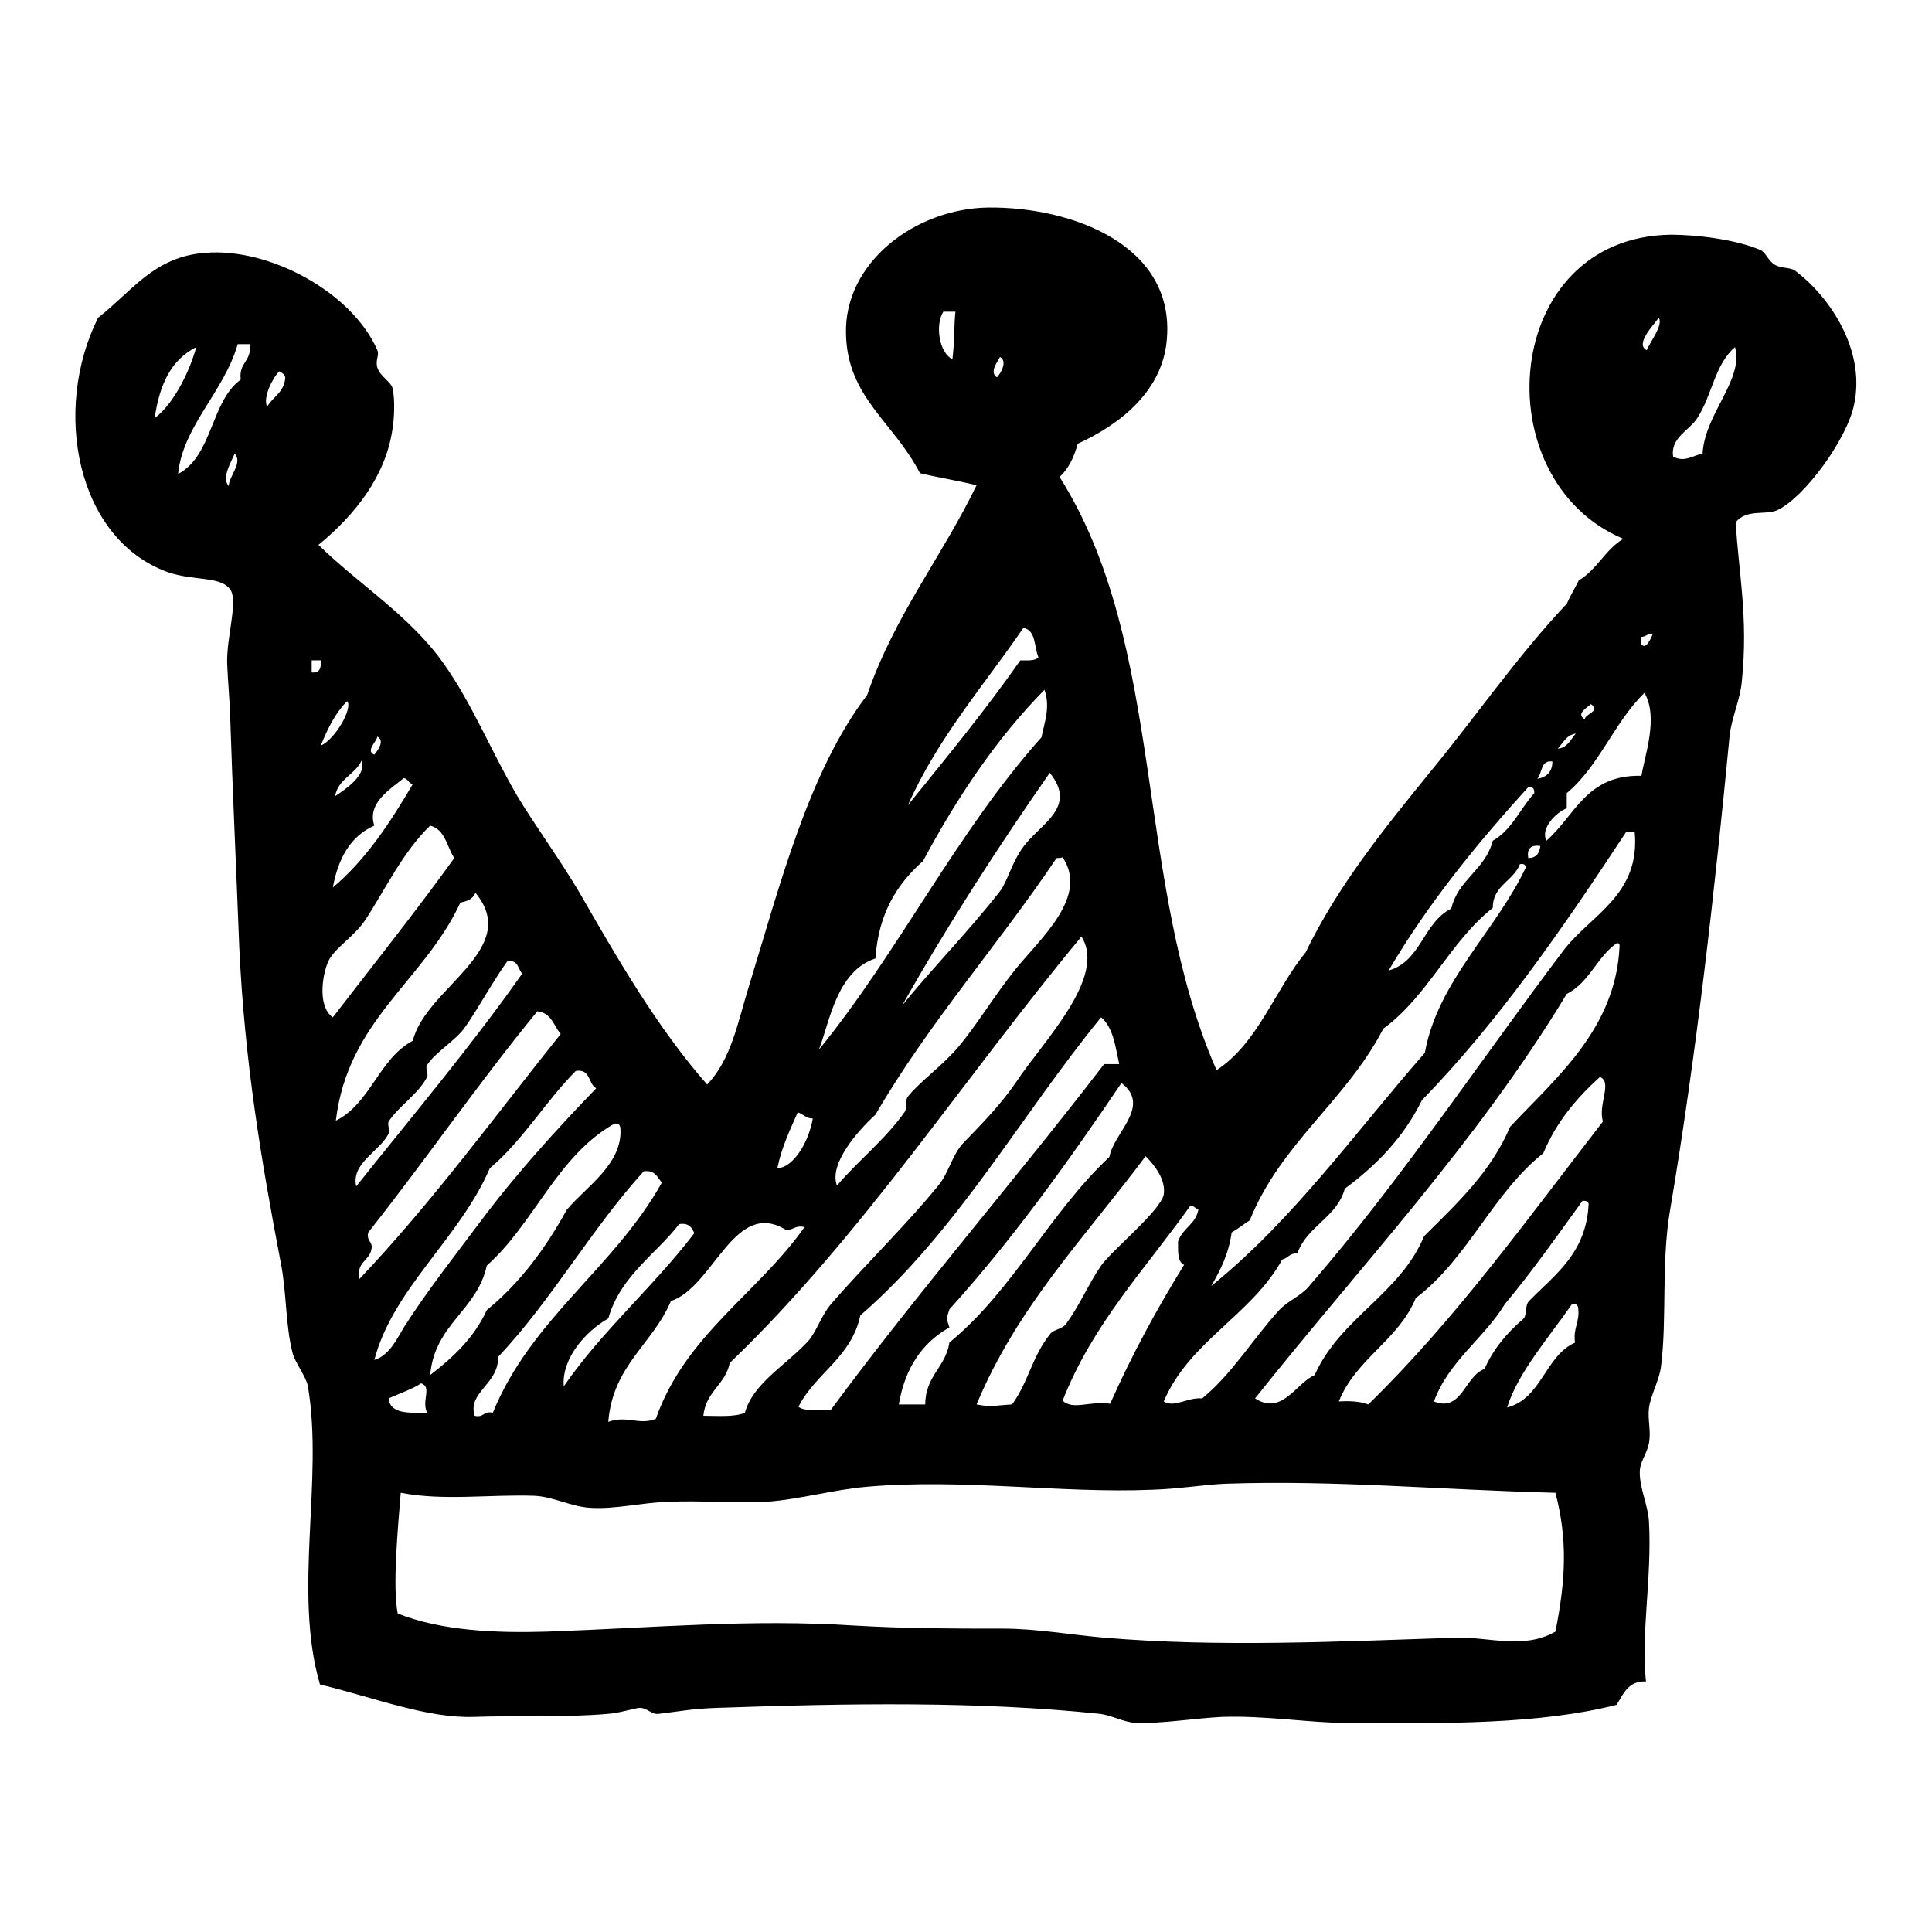 <?xml version="1.0" encoding="utf-8"?>
<!-- Svg Vector Icons : http://www.onlinewebfonts.com/icon -->
<!DOCTYPE svg PUBLIC "-//W3C//DTD SVG 1.1//EN" "http://www.w3.org/Graphics/SVG/1.1/DTD/svg11.dtd">
<svg version="1.1" xmlns="http://www.w3.org/2000/svg" xmlns:xlink="http://www.w3.org/1999/xlink" x="0px" y="0px" viewBox="0 0 256 256" enable-background="new 0 0 256 256" xml:space="preserve">
<g><g><path fill="#000000" d="M140.4,63.2c14.2,22.5,9.8,53.6,20.8,78.6c5.5-3.6,7.7-10.6,11.8-15.6c4.3-8.9,10.5-16.5,16.5-23.9c6.1-7.4,11.5-15.3,18.1-22.3c0.5-1.1,1.1-2.1,1.6-3.1c2.4-1.4,3.5-4.1,5.9-5.5c-18.6-7.8-16.2-40,6.3-40.3c3.3,0,8.5,0.6,11.8,2c0.8,0.3,1,1.4,2,2c0.9,0.5,2.1,0.3,2.7,0.8c4.4,3.3,9.3,10.3,7.8,17.6c-0.9,4.7-6.7,12.5-10.2,14.1c-1.5,0.7-4.1-0.2-5.5,1.6c0.3,6.2,1.7,12.5,0.8,21.1c-0.2,2.3-1.3,4.7-1.6,7c-2,20.8-4.4,42.3-7.9,63c-1.2,7-0.4,14.3-1.2,20.7c-0.2,1.8-1.3,3.7-1.6,5.5c-0.2,1.7,0.3,3.1,0,4.7c-0.2,1.2-1.1,2.4-1.2,3.5c-0.2,2.2,1.1,4.7,1.2,7c0.4,7.3-1.1,15.1-0.4,21.1c-2.4-0.1-3,1.7-3.9,3.1c-10.2,2.6-22.8,2.5-35.8,2.4c-4.7,0-10.8-1-16.5-0.8c-3.8,0.2-7.9,0.9-11.4,0.8c-1.6-0.1-3.2-1-4.7-1.2c-16.2-1.7-33.4-1.4-50.7-0.8c-3.4,0.1-5.2,0.5-7.9,0.8c-0.8,0.1-1.5-0.8-2.4-0.8c-0.6,0-2.7,0.7-4.3,0.8c-5.6,0.5-12.3,0.2-17.7,0.4c-6.2,0.2-13-2.5-20.4-4.3c-3.6-12.3,0.5-27.1-1.6-39.5c-0.2-1.2-1.6-3-2-4.3c-1-3.8-0.8-8.1-1.6-12.1c-2.6-13.6-4.8-26.7-5.5-41.9c-0.4-10.5-0.9-21-1.2-30.5c-0.1-2.6-0.3-4.6-0.4-7c-0.1-3.5,1.5-8.3,0.4-9.8c-1.3-1.8-4.9-1.1-8.3-2.3C10.1,71.4,6.9,54.3,13,42.1c4.5-3.5,7.4-8.1,14.2-8.6c8.6-0.7,19.5,5.3,22.8,12.9c0.3,0.7-0.3,1.3,0,2.3c0.3,1.1,1.8,1.9,2,2.7c0.4,1.6,0.2,4.4,0,5.5c-0.9,6.1-4.8,11.2-9.8,15.3c5.3,5.2,12,9.3,16.5,15.6c3.8,5.3,6.3,11.6,9.8,17.6c2.2,3.7,5.7,8.5,8.3,12.9c5,8.7,10.3,17.9,16.9,25.4c3.2-3.3,4.1-8.4,5.5-12.9c4.1-13.3,7.9-28.5,15.7-38.7c3.6-10.5,9.9-18.3,14.5-27.8c-2.4-0.6-5-1-7.5-1.6c-3.5-6.8-9.6-10-9.8-18.4c-0.3-9.5,9.2-16.7,18.9-16.8c10.9-0.1,24.8,4.9,23.6,17.6c-0.6,6.7-6.1,11.1-11.8,13.7C142.3,60.7,141.5,62.2,140.4,63.2z M126.2,47.6c0.3-2.4,0.2-4.5,0.4-6.3c-0.5,0-1.1,0-1.6,0C123.9,43,124.4,46.7,126.2,47.6z M218.2,46.4c0.5-1.2,2.2-3.3,1.6-4.3C219.1,43.1,216.6,45.6,218.2,46.4z M31.5,45.6c-1.8,6.3-7.3,10.9-7.9,17.2c4.6-2.4,4.3-9.6,8.3-12.5c-0.3-2.3,1.5-2.4,1.2-4.7C32.5,45.6,32,45.6,31.5,45.6z M20.5,55.4c2.7-2,4.8-6.7,5.5-9.4C22.6,47.7,21.1,51.1,20.5,55.4z M224.9,55.4c-1,1.6-3.6,2.6-3.2,5.1c1.5,0.8,2.5-0.1,3.9-0.4c0.3-5.3,5.5-9.8,4.3-14.1C227.2,48.3,226.9,52.3,224.9,55.4z M132.1,50c0.4-0.4,1.5-2.1,0.4-2.7C132.3,47.8,131,49.3,132.1,50z M35.4,53.9c0.7-1.3,2.3-1.9,2.4-3.9c-0.1-0.4-0.4-0.6-0.8-0.8C36.1,50.1,34.8,52.7,35.4,53.9z M30.3,64.4c0.1-1.4,1.9-3.1,0.8-4.3C30.7,61.1,29.3,63.3,30.3,64.4z M120.3,106.7c5.1-6.3,10.2-12.5,14.9-19.2c1,0,1.9,0.1,2.4-0.4c-0.6-1.4-0.3-3.6-2-3.9C130.4,90.8,124.3,97.7,120.3,106.7z M217.4,84.4c0,0.3,0,0.5,0,0.8c0.6,1.2,1.4-0.7,1.6-1.2C218.3,83.9,218.1,84.4,217.4,84.4z M41.3,89.1c1,0.1,1.3-0.5,1.2-1.6c-0.4,0-0.8,0-1.2,0C41.3,88,41.3,88.5,41.3,89.1z M122.3,114.1c-3.4,3-5.9,6.9-6.3,12.9c-5.2,1.7-6.1,8.6-7.5,12.1c10.6-13,18.3-28.9,29.5-41.4c0.4-2,1.2-4,0.4-6.3C132,97.9,126.8,105.7,122.3,114.1z M207.6,105.1c0,0.6,0,1.3,0,2c-1.5,0.6-3.5,2.7-2.7,4.3c3.8-3.3,5.3-8.8,12.6-8.6c0.4-2.6,2.3-7.7,0.4-11C213.9,95.7,211.9,101.5,207.6,105.1z M42.5,98.8c1.9-0.8,4.3-5,3.5-5.9C44.4,94.5,43.4,96.6,42.5,98.8z M210,95.3c0-0.7,2.2-1.1,0.8-2C210.4,93.7,208.7,94.6,210,95.3z M206.4,99.2c1.3-0.1,1.7-1.2,2.4-2C207.5,97.4,207.1,98.5,206.4,99.2z M49.6,100c0.3-0.4,1.5-1.8,0.4-2.4C49.9,98.3,48.4,99.5,49.6,100z M44.4,105.5c1.5-1,4.2-2.8,3.5-4.7C47.1,102.6,44.8,103.2,44.4,105.5z M203.7,103.2c1.2-0.2,2-0.9,2-2.3C204.1,100.7,204.4,102.4,203.7,103.2z M119.5,133.3c3.3-4.2,8.7-9.7,13-15.2c1-1.3,1.5-3.7,3.1-5.9c2.3-3.1,7.2-5.2,3.5-9.8C132.2,112.3,125.6,122.5,119.5,133.3z M49.6,109.4c-3.2,1.4-4.8,4.4-5.5,8.2c4.4-3.7,7.6-8.6,10.6-13.7c-0.6-0.1-0.6-0.7-1.2-0.8C51.7,104.6,48.6,106.4,49.6,109.4z M184,128.6c4.3-1.2,4.6-6.4,8.3-8.2c0.9-3.9,4.5-5.1,5.5-9c2.5-1.4,3.6-4.2,5.5-6.3c0-0.5-0.1-0.9-0.8-0.8C195.7,111.8,189.3,119.6,184,128.6z M57,109.4c-3.7,3.6-5.9,8.4-8.6,12.5c-1.3,2-3.7,3.5-4.7,5.1c-0.9,1.5-1.8,6.3,0.4,7.8c5.4-7,10.9-13.9,16.1-21.1C59.2,112.2,59,109.9,57,109.4z M215.5,110.2c-8.3,12.6-16.8,25-27.1,35.6c-2.4,4.9-6,8.6-10.2,11.7c-1.1,3.9-5,4.9-6.3,8.6c-1-0.1-1.2,0.6-2,0.8c-4.1,7.4-12.3,10.8-15.7,18.8c1.4,0.9,3.2-0.6,5.1-0.4c4.1-3.4,6.7-7.9,10.2-11.7c1.1-1.2,2.9-1.9,3.9-3.1c12.3-14.2,22.6-29.8,33.8-44.6c3.6-4.7,10.2-7.3,9.4-15.7C216.3,110.2,215.9,110.2,215.5,110.2z M202.5,113.7c1,0,1.5-0.6,1.6-1.6C202.8,111.9,202.3,112.5,202.5,113.7z M140,113.7c-7.8,11.6-16.9,21.8-24,34c-2.3,2.1-6.2,6.5-5.1,9.4c2.8-3.3,6.4-6.1,9-9.8c0.3-0.5,0-1.5,0.4-2c1.5-1.9,4.7-4.2,6.7-6.6c2.3-2.7,4.7-6.7,7.5-10.2c3.4-4.2,9.8-9.7,6.3-14.9C140.5,113.7,140.2,113.7,140,113.7z M197.8,120.3c-5.7,4.5-8.6,11.7-14.5,16c-4.9,9.5-13.6,15.2-17.7,25.4c-0.8,0.5-1.5,1.1-2.4,1.6c-0.4,2.9-1.5,5-2.7,7.1c10.9-8.8,19.1-20.4,28.3-30.9c1.7-9.5,9.4-16.1,13.4-24.6c-0.1-0.3-0.3-0.5-0.8-0.4C200.5,116.8,197.8,117.3,197.8,120.3z M61,119.6c-4.8,10.4-14.9,15.5-16.5,28.9c4.6-2.3,5.7-8.2,10.2-10.6c1.7-7,14.5-12.1,8.3-19.6C62.6,119.2,61.9,119.4,61,119.6z M96.7,180.6c-0.6,2.9-3.2,3.8-3.5,7c1.9,0,4.1,0.2,5.5-0.4c1.1-3.9,5.3-6.2,8.3-9.4c1.2-1.3,1.8-3.5,3.2-5.1c4.6-5.3,10-10.5,14.2-15.7c1.3-1.6,1.8-4,3.2-5.5c2.6-2.7,4.9-5,7.1-8.2c3.5-5.3,12-13.8,8.6-19.2C127.6,143,114.2,163.8,96.7,180.6z M207.6,131.7c-11.9,19.7-27.3,36-41.3,53.6c3.6,2.3,5.4-2,7.9-3.1c3.4-7.6,11.3-10.7,14.5-18.4c4.3-4.3,8.8-8.4,11.4-14.5c6.1-6.5,14-13,14.5-23.9c0-0.2,0-0.5-0.4-0.4C211.6,126.8,210.6,130.2,207.6,131.7z M67.2,127.4c-2,2.8-3.7,6-5.5,8.6c-1.3,1.9-3.9,3.3-5.1,5.1c-0.3,0.4,0.2,1.2,0,1.6c-1.2,2.3-3.8,3.9-5.1,5.9c-0.2,0.4,0.2,1.2,0,1.6c-1.2,2.4-5,3.9-4.3,7c7.4-9.3,15.1-18.4,22-28.2C68.6,128.4,68.7,127.1,67.2,127.4z M71.2,134c-7.8,9.5-14.8,19.7-22.4,29.3c-0.3,1.2,0.7,1.2,0.4,2.3c-0.3,1.5-2,1.6-1.6,3.9c9.6-10.1,17.9-21.5,26.7-32.5C73.4,136,73.1,134.2,71.2,134z M145.9,134.8c-10.7,13.1-19.1,28.4-31.9,39.5c-1.2,5.6-5.9,7.6-8.2,12.1c0.8,0.7,2.9,0.3,4.3,0.4c11.6-15.7,24.3-30.3,36.2-45.8c0.7,0,1.3,0,2,0C147.8,138.7,147.5,136.1,145.9,134.8z M76.3,141.9c-4,4-7,9.2-11.4,12.9c-4,9.3-12.8,15.9-15.3,25.4c2-0.6,3-2.8,3.9-4.3c3.2-5,6.7-9.4,10.2-14.1c4.8-6.4,10.1-12.2,15.3-17.6C77.9,143.6,78.3,141.6,76.3,141.9z M204.5,152.8c-6.7,5.3-10,14-16.9,19.2c-2.3,5.6-7.9,8-10.2,13.7c1.5-0.1,2.9,0,3.9,0.4c11.6-11.3,21.1-24.6,31.1-37.5c-0.7-2.2,1.3-5.2-0.4-5.9C208.9,145.5,206.2,148.7,204.5,152.8z M125.8,173.5c-0.4,1.2-0.4,1.2,0,2.4c-3.6,2-5.9,5.4-6.7,10.2c1.2,0,2.4,0,3.5,0c0-3.8,2.7-4.9,3.2-8.2c8.4-6.9,13.3-17.2,21.2-24.6c0.6-3.3,5.6-6.7,1.6-9.8C141.5,154,134.2,164.2,125.8,173.5z M103,154.8c2.2-0.1,4.2-3.6,4.7-6.6c-1,0-1.2-0.6-2-0.8C104.7,149.7,103.6,151.9,103,154.8z M81.4,148.9c-7.6,4.3-10.6,13.2-16.9,18.8c-1.3,6-6.9,7.7-7.5,14.5c3-2.3,5.8-4.9,7.5-8.6c4.4-3.6,7.8-8.2,10.6-13.3c2.6-3.1,7.5-6.1,7.1-10.9C82.1,149,81.9,148.8,81.4,148.9z M129.4,186.1c2,0.4,2.6,0.1,4.7,0c2.2-3,2.6-6.3,5.1-9.4c0.4-0.5,1.5-0.6,2-1.2c1.8-2.4,3.1-5.5,4.7-7.8c1.6-2.2,7.8-7.2,8.3-9.4c0.3-1.9-1.1-3.8-2.4-5.1C143.9,163.8,134.8,173.1,129.4,186.1z M85.3,155.2c-7,7.7-12.2,17.1-19.3,24.6c0.1,3.6-4.1,4.7-3.1,7.8c1.2,0.3,1.2-0.7,2.4-0.4c5.1-12.5,16.1-19.2,22.4-30.5C87.1,156,86.8,155,85.3,155.2z M199.4,172.8c-2.8,4.6-7.4,7.5-9.4,12.9c3.7,1.5,4.1-3.4,6.7-4.3c1.2-2.7,3-4.8,5.1-6.6c0.6-0.5,0.2-1.8,0.8-2.4c3.4-3.5,7.6-6.3,7.9-12.9c-0.1-0.3-0.3-0.4-0.8-0.4C206.3,163.8,203,168.5,199.4,172.8z M157.7,159.8c-5.9,8.3-12.9,15.6-16.9,25.8c1.4,1.3,3.6,0,6.3,0.4c2.9-6.5,6.2-12.6,9.8-18.4c-0.9-0.4-0.8-1.8-0.8-3.1c0.6-1.8,2.4-2.3,2.7-4.3C158.3,160.2,158.3,159.7,157.7,159.8z M104.2,163c-6.9-4.3-9.6,7.5-15.3,9.4c-2.4,5.7-7.7,8.5-8.3,16c2.5-0.9,4.1,0.5,6.3-0.4c3.9-11.1,13.5-16.6,19.7-25.4C105.4,162.3,105.1,163,104.2,163z M90,162.2c-3.2,4.1-7.8,6.9-9.4,12.5c-3,1.7-6.2,5.3-5.9,9c5.1-7.4,11.9-13.2,17.3-20.3C91.7,162.7,91.3,162,90,162.2z M199.7,186.5c4.6-1.2,5-6.8,9-8.6c-0.3-2,0.7-2.7,0.4-4.7c-0.1-0.3-0.3-0.5-0.8-0.4C205.4,177,201.1,181.9,199.7,186.5z M51.5,185.3c0.2,2.1,2.7,1.9,5.1,1.9c-0.8-1.6,0.7-3.4-0.8-3.9C54.6,184.1,53,184.6,51.5,185.3z M162.4,196.6c-2.7,0.1-6.2,0.7-9.8,0.8c-11.9,0.5-25-1.5-37.7-0.4c-4.6,0.4-9,1.7-13.4,2c-4.3,0.2-8.6-0.2-13,0c-3.4,0.1-7,1-10.2,0.8c-2.5-0.1-5-1.5-7.5-1.6c-6-0.2-12,0.7-17.7-0.4c-0.4,4.9-1.1,12.5-0.4,16c5.8,2.3,13,2.6,19.7,2.4c14.3-0.5,26.9-1.7,40.9-0.8c6.8,0.4,13.1,0.4,19.6,0.4c4.4,0,8.8,0.8,13.4,1.2c15.3,1.3,31.2,0.5,46.8,0c4.2-0.1,8.8,1.6,13-0.8c1.4-7,1.6-12.3,0-18.4C190.5,197.4,177,196.1,162.4,196.6z"/></g></g>
</svg>